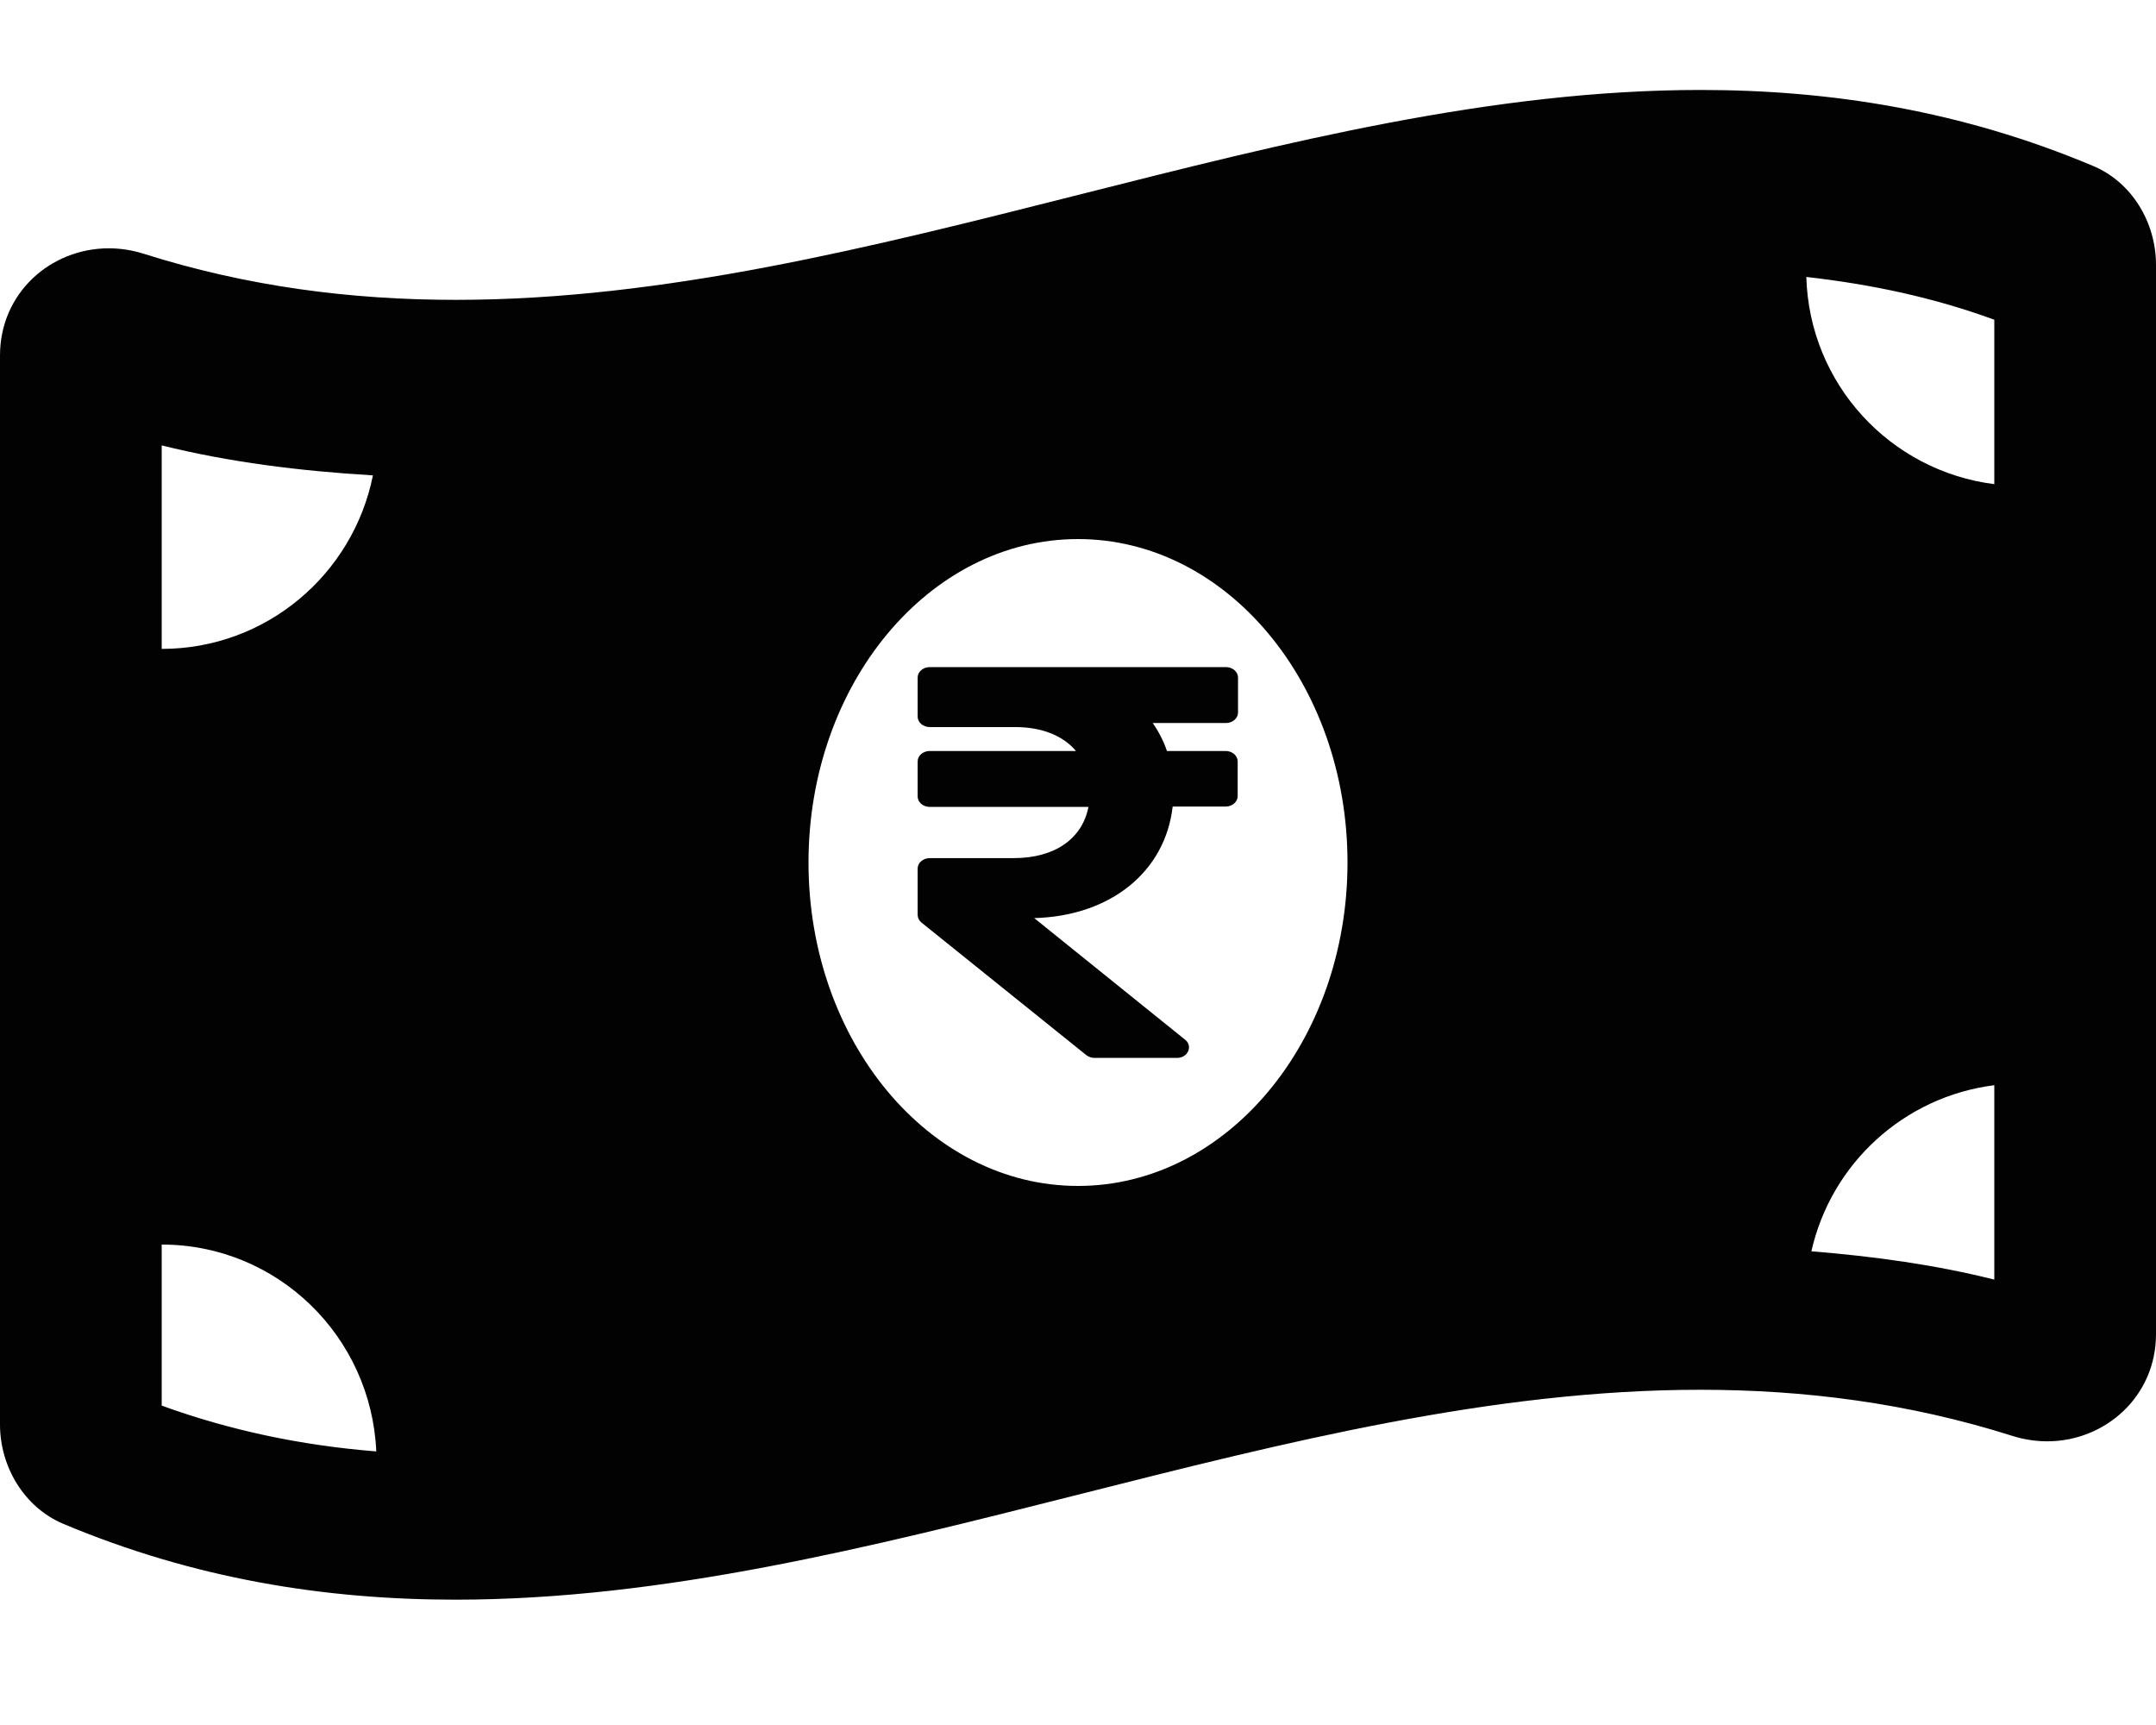 <?xml version="1.0" encoding="utf-8"?>
<!-- Generator: Adobe Illustrator 19.0.0, SVG Export Plug-In . SVG Version: 6.00 Build 0)  -->
<svg version="1.1" id="Layer_1" focusable="false" xmlns="http://www.w3.org/2000/svg" xmlns:xlink="http://www.w3.org/1999/xlink"
	 x="0px" y="0px" viewBox="14 141 640 512" style="enable-background:new 14 141 640 512;" xml:space="preserve">
<style type="text/css">
	.st0{fill:#020202;}
</style>
<path class="st0" d="M635.2,190.2c-38.8-16.3-77.6-22.5-116.4-22.5c-123.2,0-246.3,62.3-369.5,62.3c-30.9,0-61.8-3.9-92.7-13.7
	c-3.5-1.1-7-1.6-10.3-1.6C29,214.7,14,228,14,246.5v317.3c0,12.6,7.2,24.6,18.8,29.5c38.8,16.3,77.6,22.5,116.4,22.5
	c123.2,0,246.3-62.3,369.5-62.3c30.9,0,61.8,3.9,92.7,13.7c3.5,1.1,7,1.6,10.3,1.6c17.2,0,32.3-13.3,32.3-31.8V219.6
	C654,207,646.8,195,635.2,190.2L635.2,190.2z M62,273.2c20.1,5,41.1,7.6,62.7,8.9c-5.9,29.4-31.7,51.5-62.7,51.5V273.2z M62,558.2
	v-47.8c34.4,0,62.2,27.3,63.7,61.4C103.2,570,82.1,565.5,62,558.2z M334,493c-44.2,0-80-43-80-96c0-53,35.8-96,80-96s80,43,80,96
	C414,450,378.2,493,334,493z M606,520.8c-17.5-4.4-35.7-6.9-54.3-8.4c5.9-26.1,27.5-45.9,54.3-49.3V520.8z M606,284.7
	c-30.9-3.9-54.9-29.7-55.8-61.5c19.5,2.2,38.1,6.2,55.8,12.7V284.7z M377.9,355.6c2,0,3.6-1.4,3.6-3.1v-10.4c0-1.7-1.6-3.1-3.6-3.1
	h-87.9c-2,0-3.6,1.4-3.6,3.1v11.6c0,1.7,1.6,3.1,3.6,3.1h25.3c8.1,0,14.3,2.6,18.1,7.1h-43.4c-2,0-3.6,1.4-3.6,3.1v10.4
	c0,1.7,1.6,3.1,3.6,3.1h47.1c-1.8,9.3-9.8,15.2-22.2,15.2h-24.9c-2,0-3.6,1.4-3.6,3.1v13.7c0,0.9,0.4,1.7,1.1,2.3l49,39.4
	c0.7,0.5,1.5,0.8,2.4,0.8h24.5c3.2,0,4.8-3.5,2.4-5.4l-44.8-36.1c22.7-0.6,38.9-13.8,41.1-33.1h15.7c2,0,3.6-1.4,3.6-3.1V367
	c0-1.7-1.6-3.1-3.6-3.1h-17.4c-1-3-2.5-5.8-4.2-8.3H377.9z"/>
</svg>

